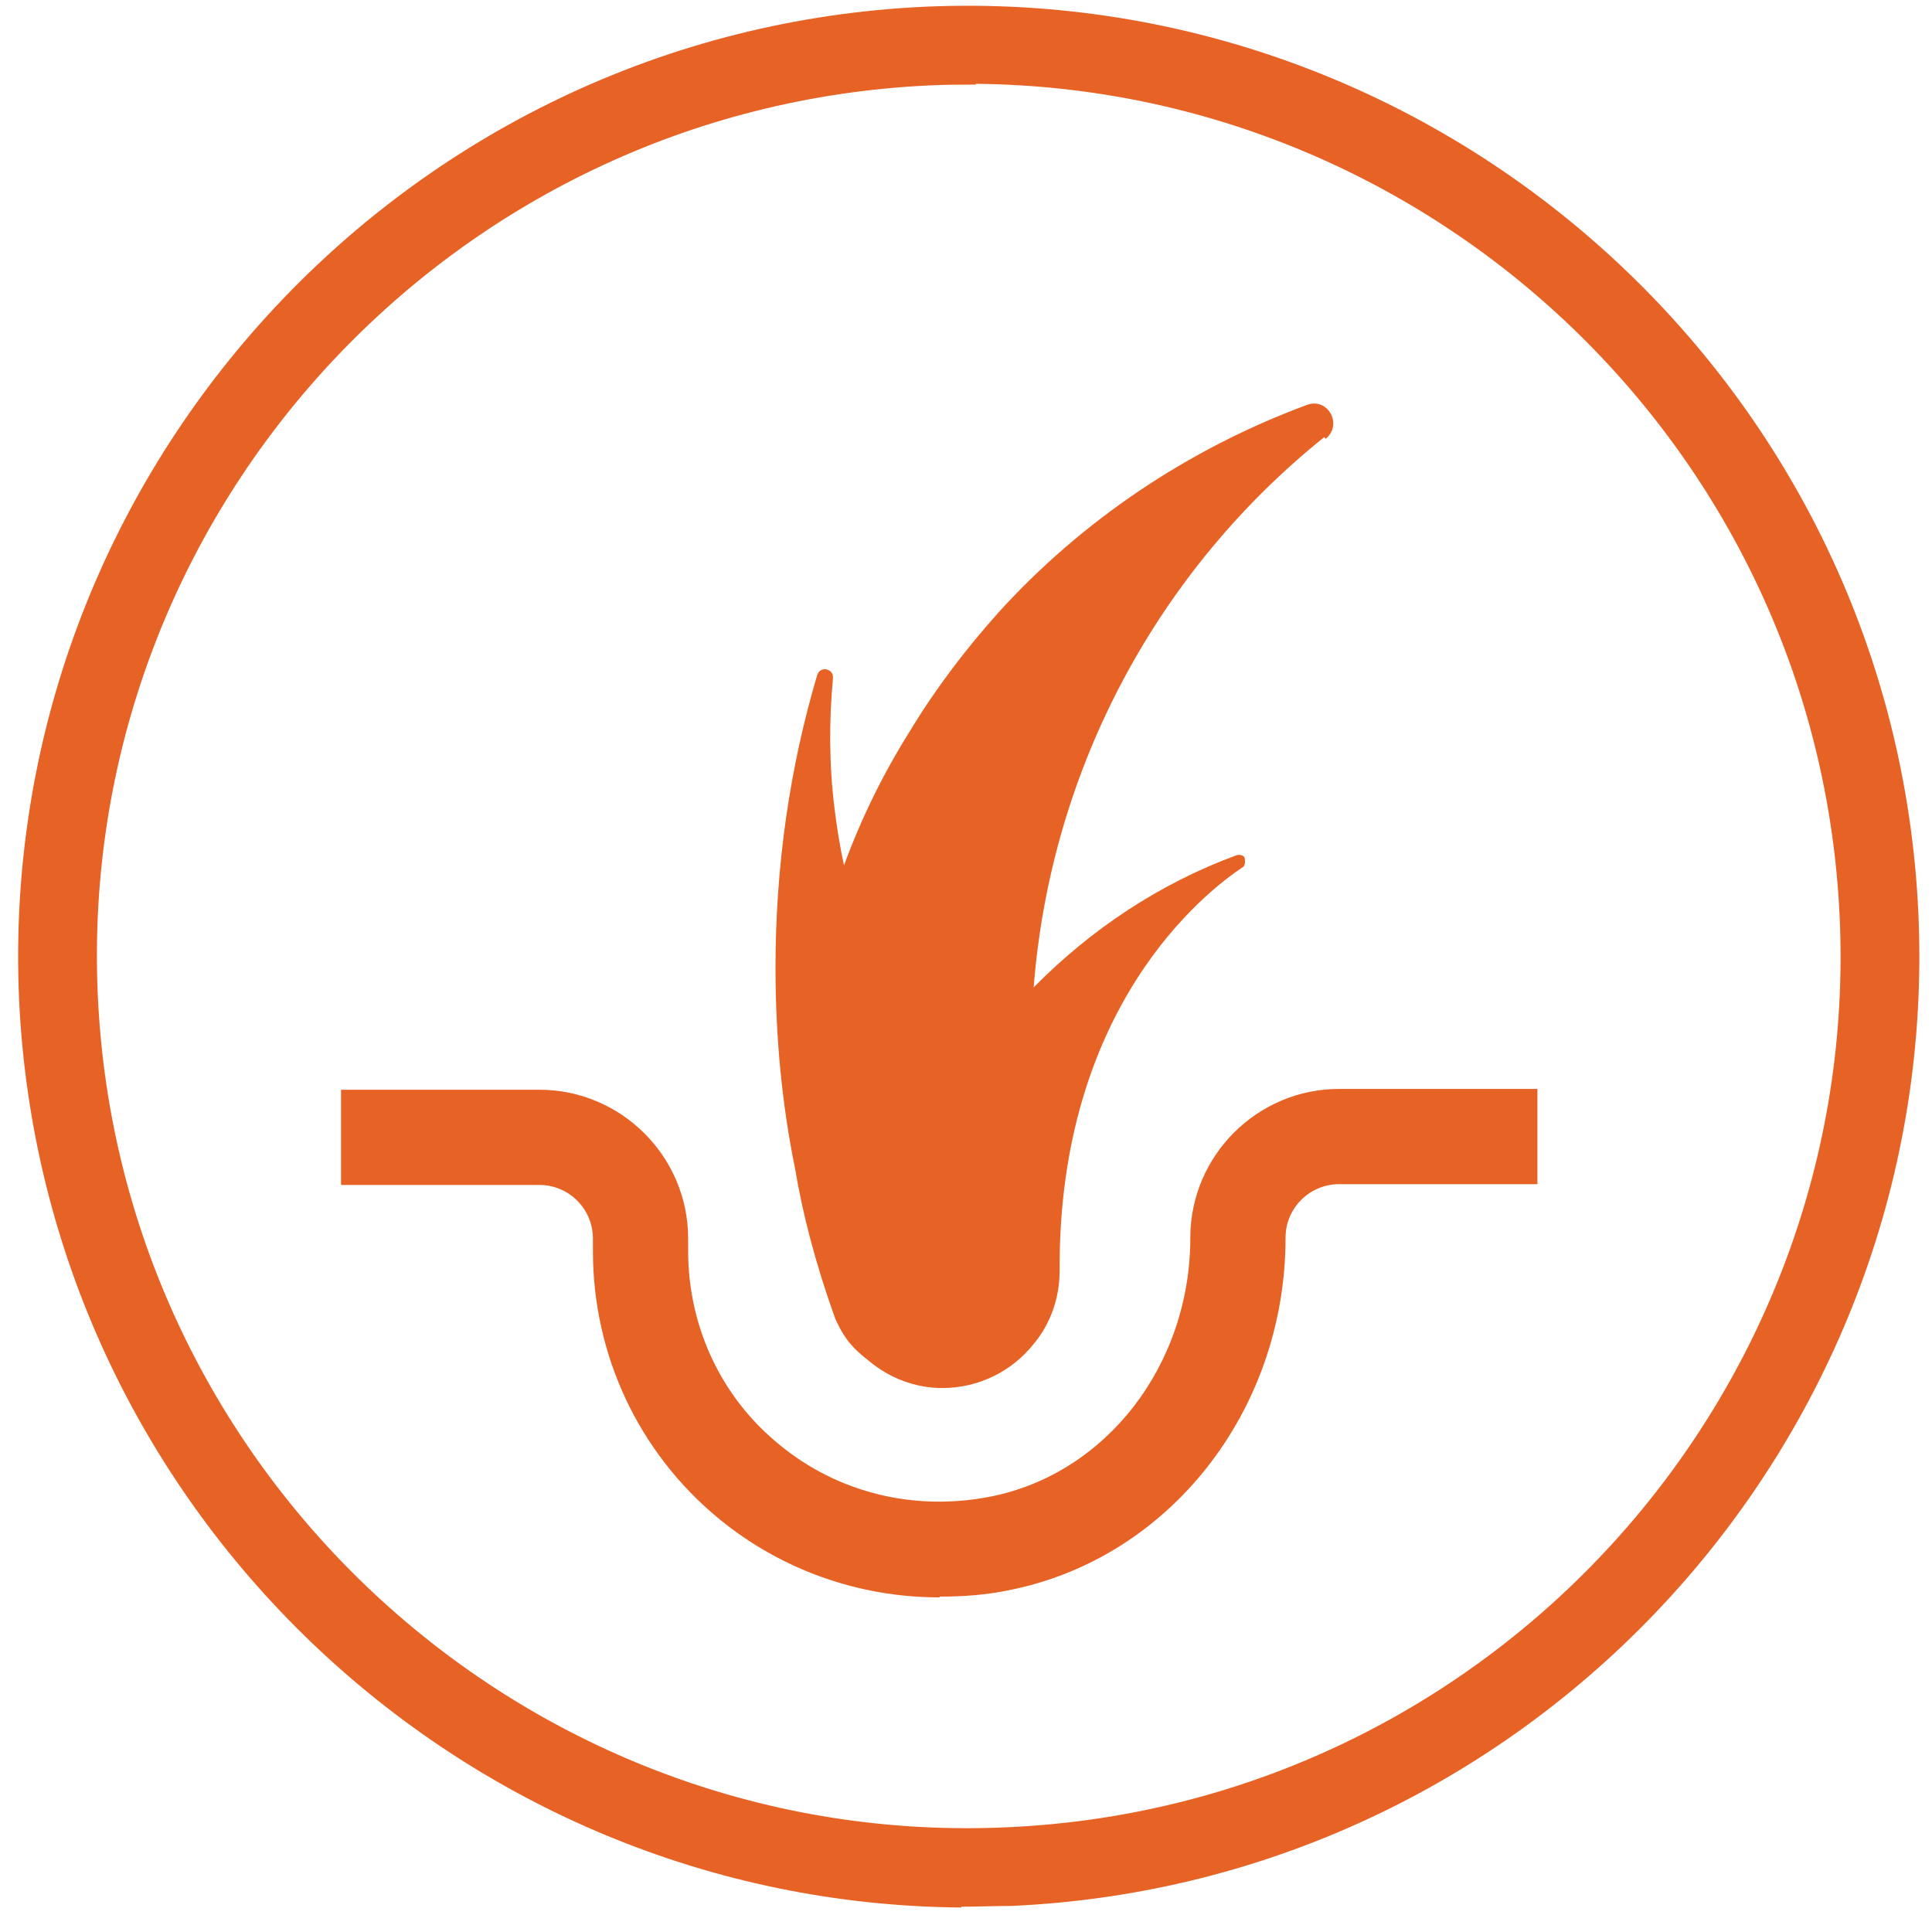 <svg width="75" height="75" viewBox="0 0 75 75" fill="none" xmlns="http://www.w3.org/2000/svg">
<g id="Layer_1" clip-path="url(#clip0_624_1689)">
<path id="Vector" d="M37.316 74.049C17.853 73.896 1.659 58.466 0.742 38.819C-0.174 18.47 15.622 1.176 35.941 0.259C56.26 -0.627 73.554 15.139 74.471 35.458C75.387 55.777 59.59 73.071 39.272 73.988C38.599 73.988 37.958 74.018 37.316 74.018V74.049ZM37.897 3.284C37.286 3.284 36.705 3.284 36.094 3.315C17.425 4.17 2.942 20.028 3.798 38.667C4.653 57.305 20.511 71.818 39.15 70.932C57.788 70.077 72.271 54.219 71.415 35.581C70.59 17.553 55.71 3.407 37.866 3.254L37.897 3.284Z" fill="#E76225"/>
<g id="Group">
<path id="Vector_2" d="M36.461 62.01C33.344 62.01 30.319 60.941 27.905 58.955C24.789 56.388 23.017 52.599 23.017 48.566V48.077C23.017 46.947 22.1 46 20.939 46H13.239V42.303H20.939C24.116 42.303 26.714 44.9 26.714 48.077V48.566C26.714 51.499 27.997 54.249 30.258 56.083C32.519 57.947 35.483 58.68 38.447 58.099C42.938 57.213 46.208 52.997 46.208 48.047C46.208 44.869 48.805 42.272 51.982 42.272H59.682V45.969H51.982C50.852 45.969 49.905 46.886 49.905 48.047C49.905 54.769 45.383 60.513 39.149 61.735C38.263 61.919 37.377 61.98 36.491 61.98L36.461 62.01Z" fill="#E76225"/>
<path id="Vector_3" d="M51.402 16.973C45.046 22.075 40.799 29.714 40.127 38.33C42.358 36.069 45.016 34.297 48.01 33.197C48.133 33.167 48.255 33.197 48.316 33.289C48.316 33.289 48.377 33.564 48.255 33.656C46.819 34.603 41.074 39.064 41.135 49.33C41.135 50.4 40.769 51.408 40.127 52.172C39.302 53.211 38.019 53.883 36.583 53.883C35.513 53.883 34.505 53.486 33.711 52.813C33.161 52.386 32.794 52.019 32.427 51.194C31.633 48.994 31.144 47.038 30.869 45.389C30.35 42.852 30.105 40.225 30.105 37.567C30.105 33.625 30.655 29.806 31.725 26.2C31.847 25.834 32.366 25.956 32.336 26.323C32.183 27.972 32.183 29.683 32.397 31.395C32.489 32.128 32.611 32.892 32.764 33.594C33.436 31.761 34.291 30.02 35.33 28.37C36.308 26.75 37.469 25.223 38.752 23.786C41.991 20.212 46.116 17.431 50.73 15.72C51.555 15.415 52.135 16.484 51.463 17.034L51.402 16.973Z" fill="#E76225"/>
</g>
</g>
<defs>
<clipPath id="clip0_624_1689">
<rect width="73.82" height="73.82" fill="white" transform="translate(0.712 0.229)"/>
</clipPath>
</defs>
</svg>
